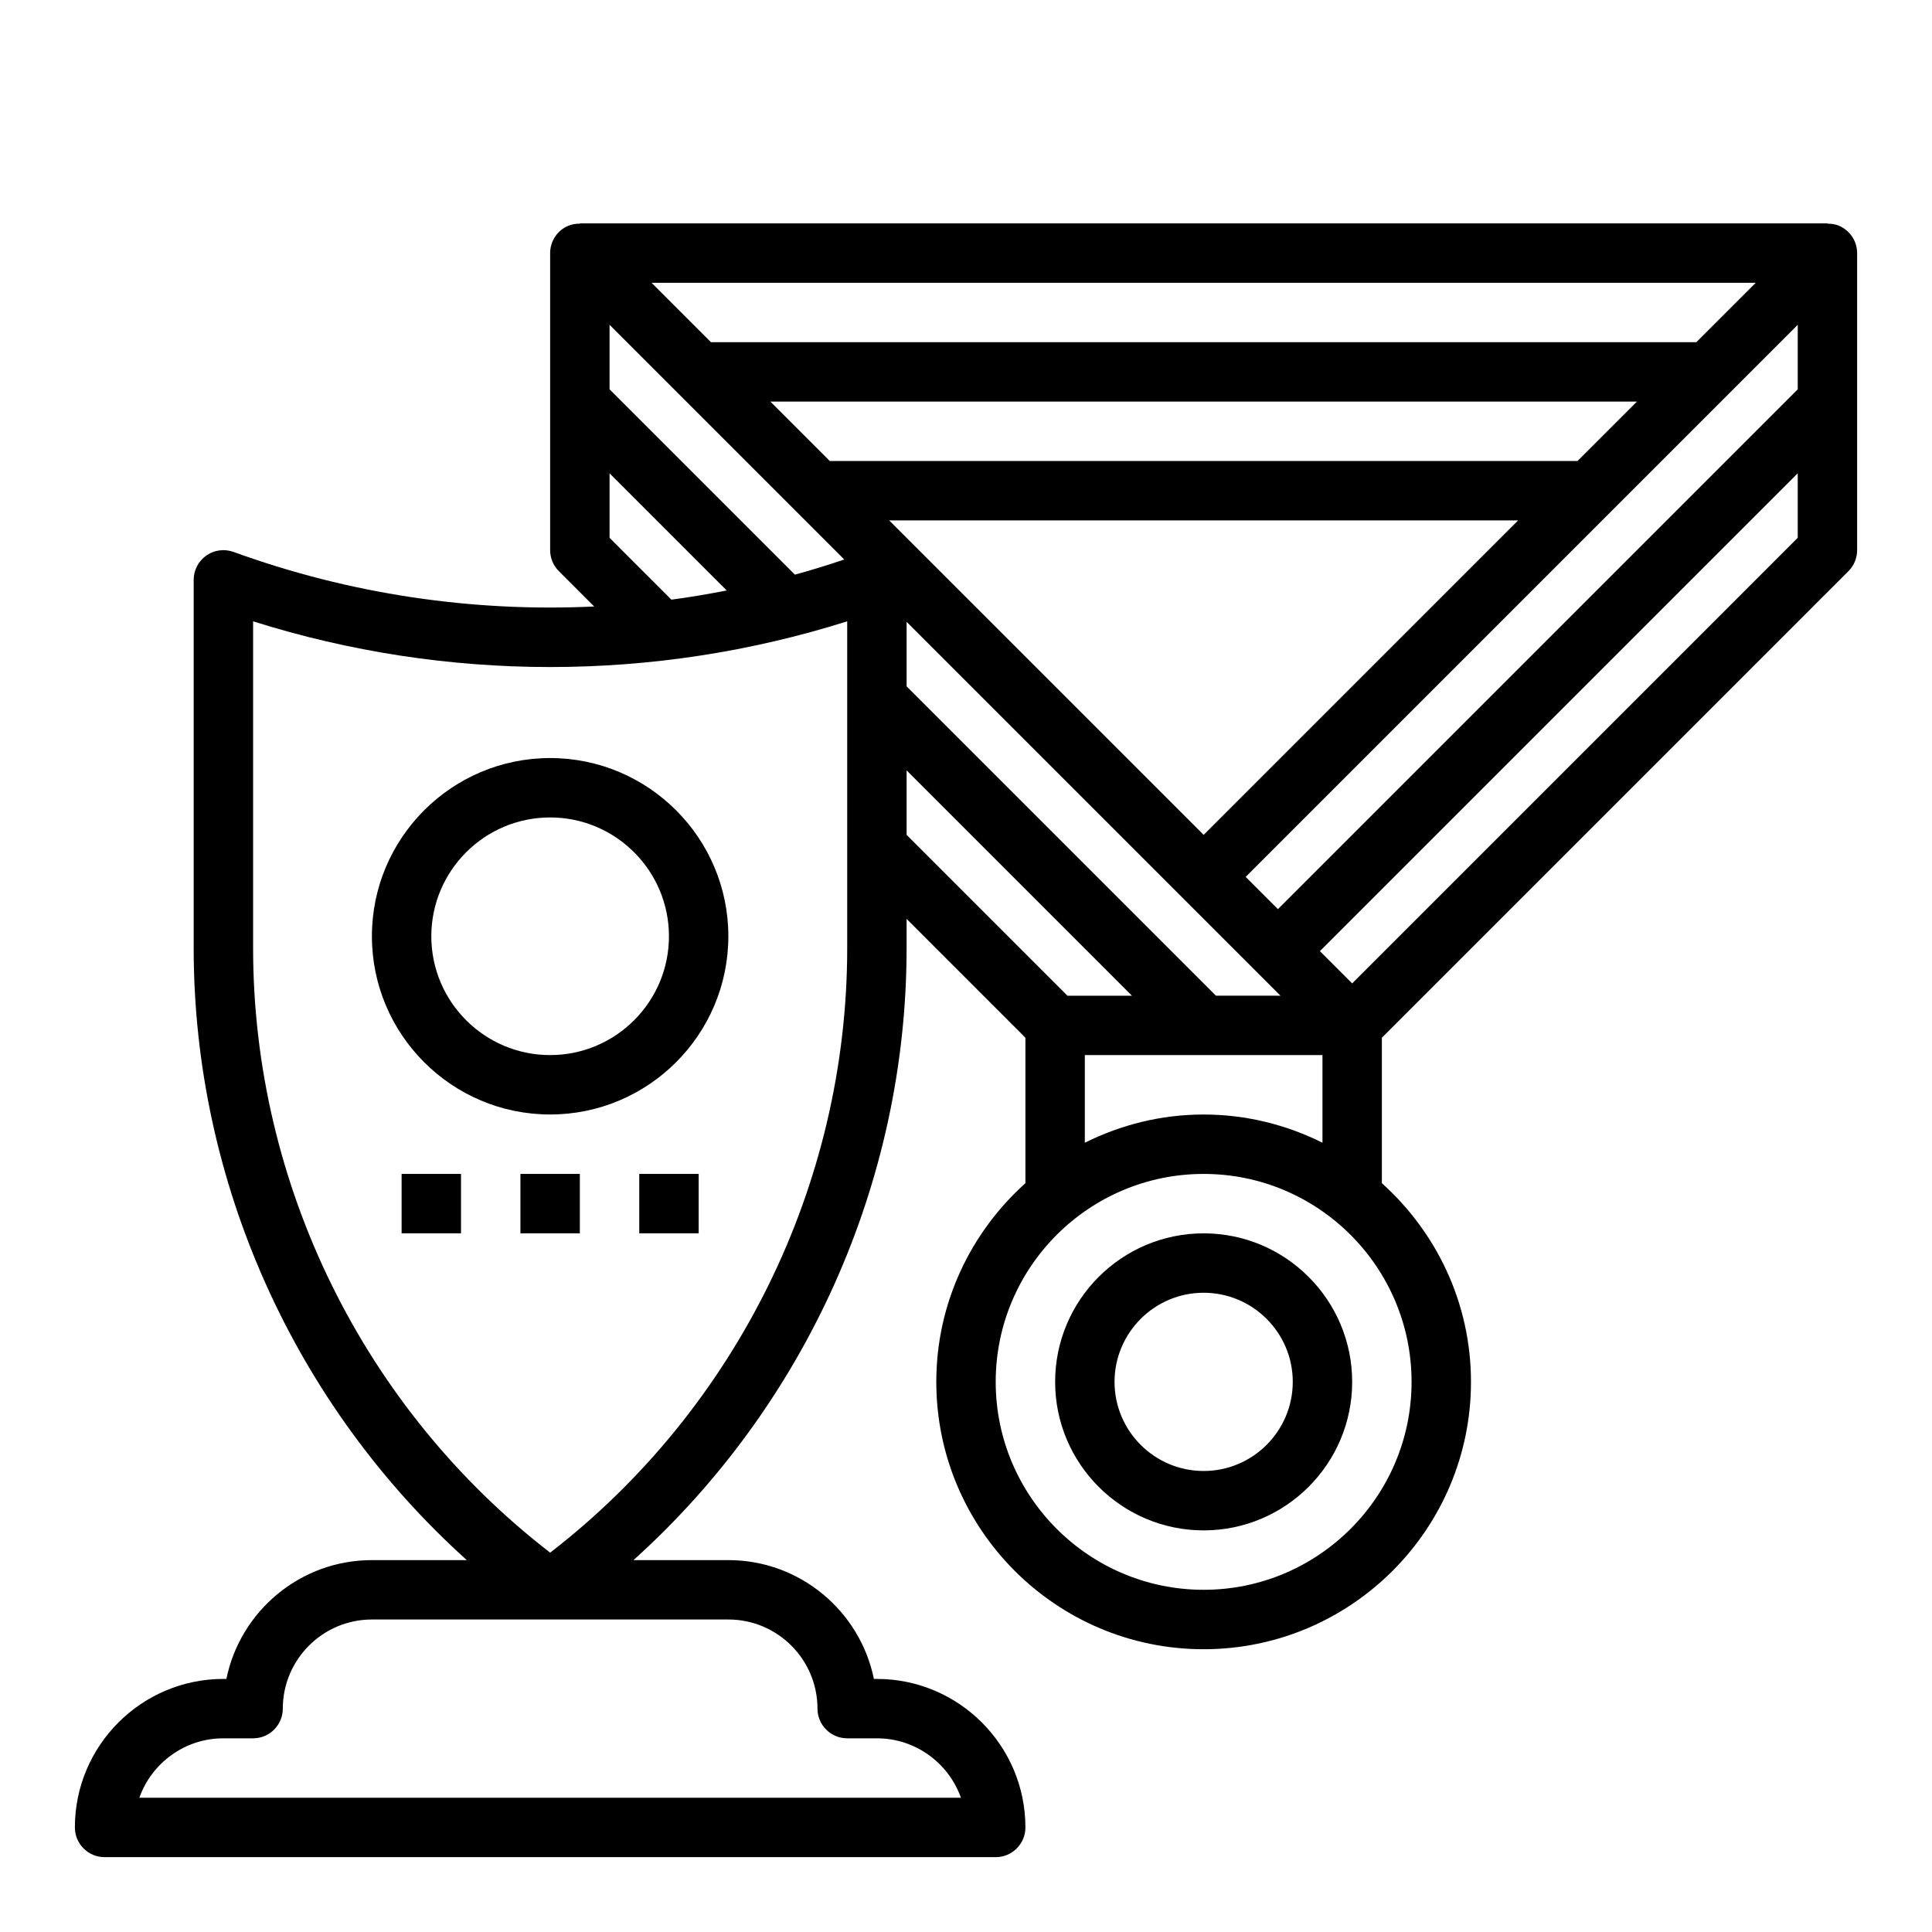 <?xml version="1.0" encoding="UTF-8"?>
<!-- Uploaded to: ICON Repo, www.iconrepo.com, Generator: ICON Repo Mixer Tools -->
<svg fill="#000000" width="800px" height="800px" version="1.1" viewBox="144 144 512 512" xmlns="http://www.w3.org/2000/svg">
 <g>
  <path d="m242.56 392.12c0 26.047 21.184 47.23 47.23 47.23 26.047 0 47.23-21.184 47.23-47.23s-21.184-47.23-47.23-47.23c-26.047 0-47.23 21.184-47.23 47.23zm78.719 0c0 17.367-14.121 31.488-31.488 31.488-17.367 0-31.488-14.121-31.488-31.488s14.121-31.488 31.488-31.488c17.367 0 31.488 14.125 31.488 31.488z"/>
  <path d="m462.98 470.85c-21.703 0-39.359 17.656-39.359 39.359s17.656 39.359 39.359 39.359c21.703 0 39.359-17.656 39.359-39.359s-17.656-39.359-39.359-39.359zm0 62.977c-13.02 0-23.617-10.598-23.617-23.617s10.598-23.617 23.617-23.617c13.02 0 23.617 10.598 23.617 23.617-0.004 13.02-10.598 23.617-23.617 23.617z"/>
  <path d="m631.3 203.8c-0.984-0.41-2-0.527-3.012-0.527v-0.07h-330.62v0.07c-1.016 0-2.039 0.125-3.016 0.535-2.938 1.211-4.859 4.086-4.859 7.266v78.719c0 2.086 0.828 4.094 2.305 5.566l9.367 9.367c-32.293 1.535-64.816-3.273-95.574-14.461-2.426-0.867-5.102-0.527-7.211 0.953-2.098 1.473-3.352 3.883-3.352 6.449v97.598c0 61.996 26.742 121.09 72.379 162.18h-25.145c-19.012 0-34.914 13.547-38.566 31.488h-0.793c-21.703 0-39.359 17.656-39.359 39.359 0 4.344 3.527 7.871 7.871 7.871h236.16c4.344 0 7.871-3.527 7.871-7.871 0-21.703-17.656-39.359-39.359-39.359h-0.797c-3.652-17.941-19.562-31.488-38.566-31.488h-25.145c45.637-41.09 72.379-100.18 72.379-162.18v-7.746l31.488 31.488v38.551c-14.453 12.98-23.617 31.746-23.617 52.656 0 39.062 31.789 70.848 70.848 70.848 39.062 0 70.848-31.789 70.848-70.848 0-20.906-9.164-39.676-23.617-52.656v-38.551l123.64-123.64c1.484-1.473 2.312-3.481 2.312-5.566v-78.719c0-3.18-1.922-6.055-4.859-7.273zm-270.66 393c0 4.344 3.527 7.871 7.871 7.871h7.871c10.266 0 19.02 6.582 22.27 15.742h-217.72c3.25-9.16 12.004-15.742 22.27-15.742h7.871c4.344 0 7.871-3.527 7.871-7.871 0-13.02 10.598-23.617 23.617-23.617h94.465c13.02 0 23.613 10.594 23.613 23.617zm105.6-188.93-81.98-81.98v-17.098l99.078 99.078zm-111.58-111.58-49.121-49.121v-17.098l62.203 62.203c-4.328 1.457-8.691 2.812-13.082 4.016zm24.984-14.375h166.67l-83.332 83.332zm182.41-15.742h-198.15l-15.742-15.742h229.64zm31.488-31.488h-261.13l-15.742-15.742h292.62zm-119.43 141.7 146.31-146.31v17.098l-137.76 137.76zm-168.57-89.852v-17.098l31.047 31.047c-4.871 0.945-9.754 1.785-14.664 2.434zm62.977 108.73c0 62.605-29.324 122.05-78.719 160.21-49.398-38.145-78.723-97.602-78.723-160.21v-86.605c51.16 16.152 106.28 16.152 157.44 0zm15.742-47.105 59.719 59.719h-17.098l-42.621-42.621zm133.82 162.05c0 30.387-24.719 55.105-55.105 55.105-30.387 0-55.105-24.719-55.105-55.105s24.719-55.105 55.105-55.105c30.387 0 55.105 24.719 55.105 55.105zm-55.102-70.848c-11.32 0-21.988 2.738-31.488 7.477v-23.223h62.977v23.223c-9.504-4.738-20.172-7.477-31.488-7.477zm39.359-34.746-8.551-8.551 126.63-126.63v17.098z"/>
  <path d="m281.92 455.1h15.742v15.742h-15.742z"/>
  <path d="m250.43 455.1h15.742v15.742h-15.742z"/>
  <path d="m313.41 455.1h15.742v15.742h-15.742z"/>
 </g>
</svg>